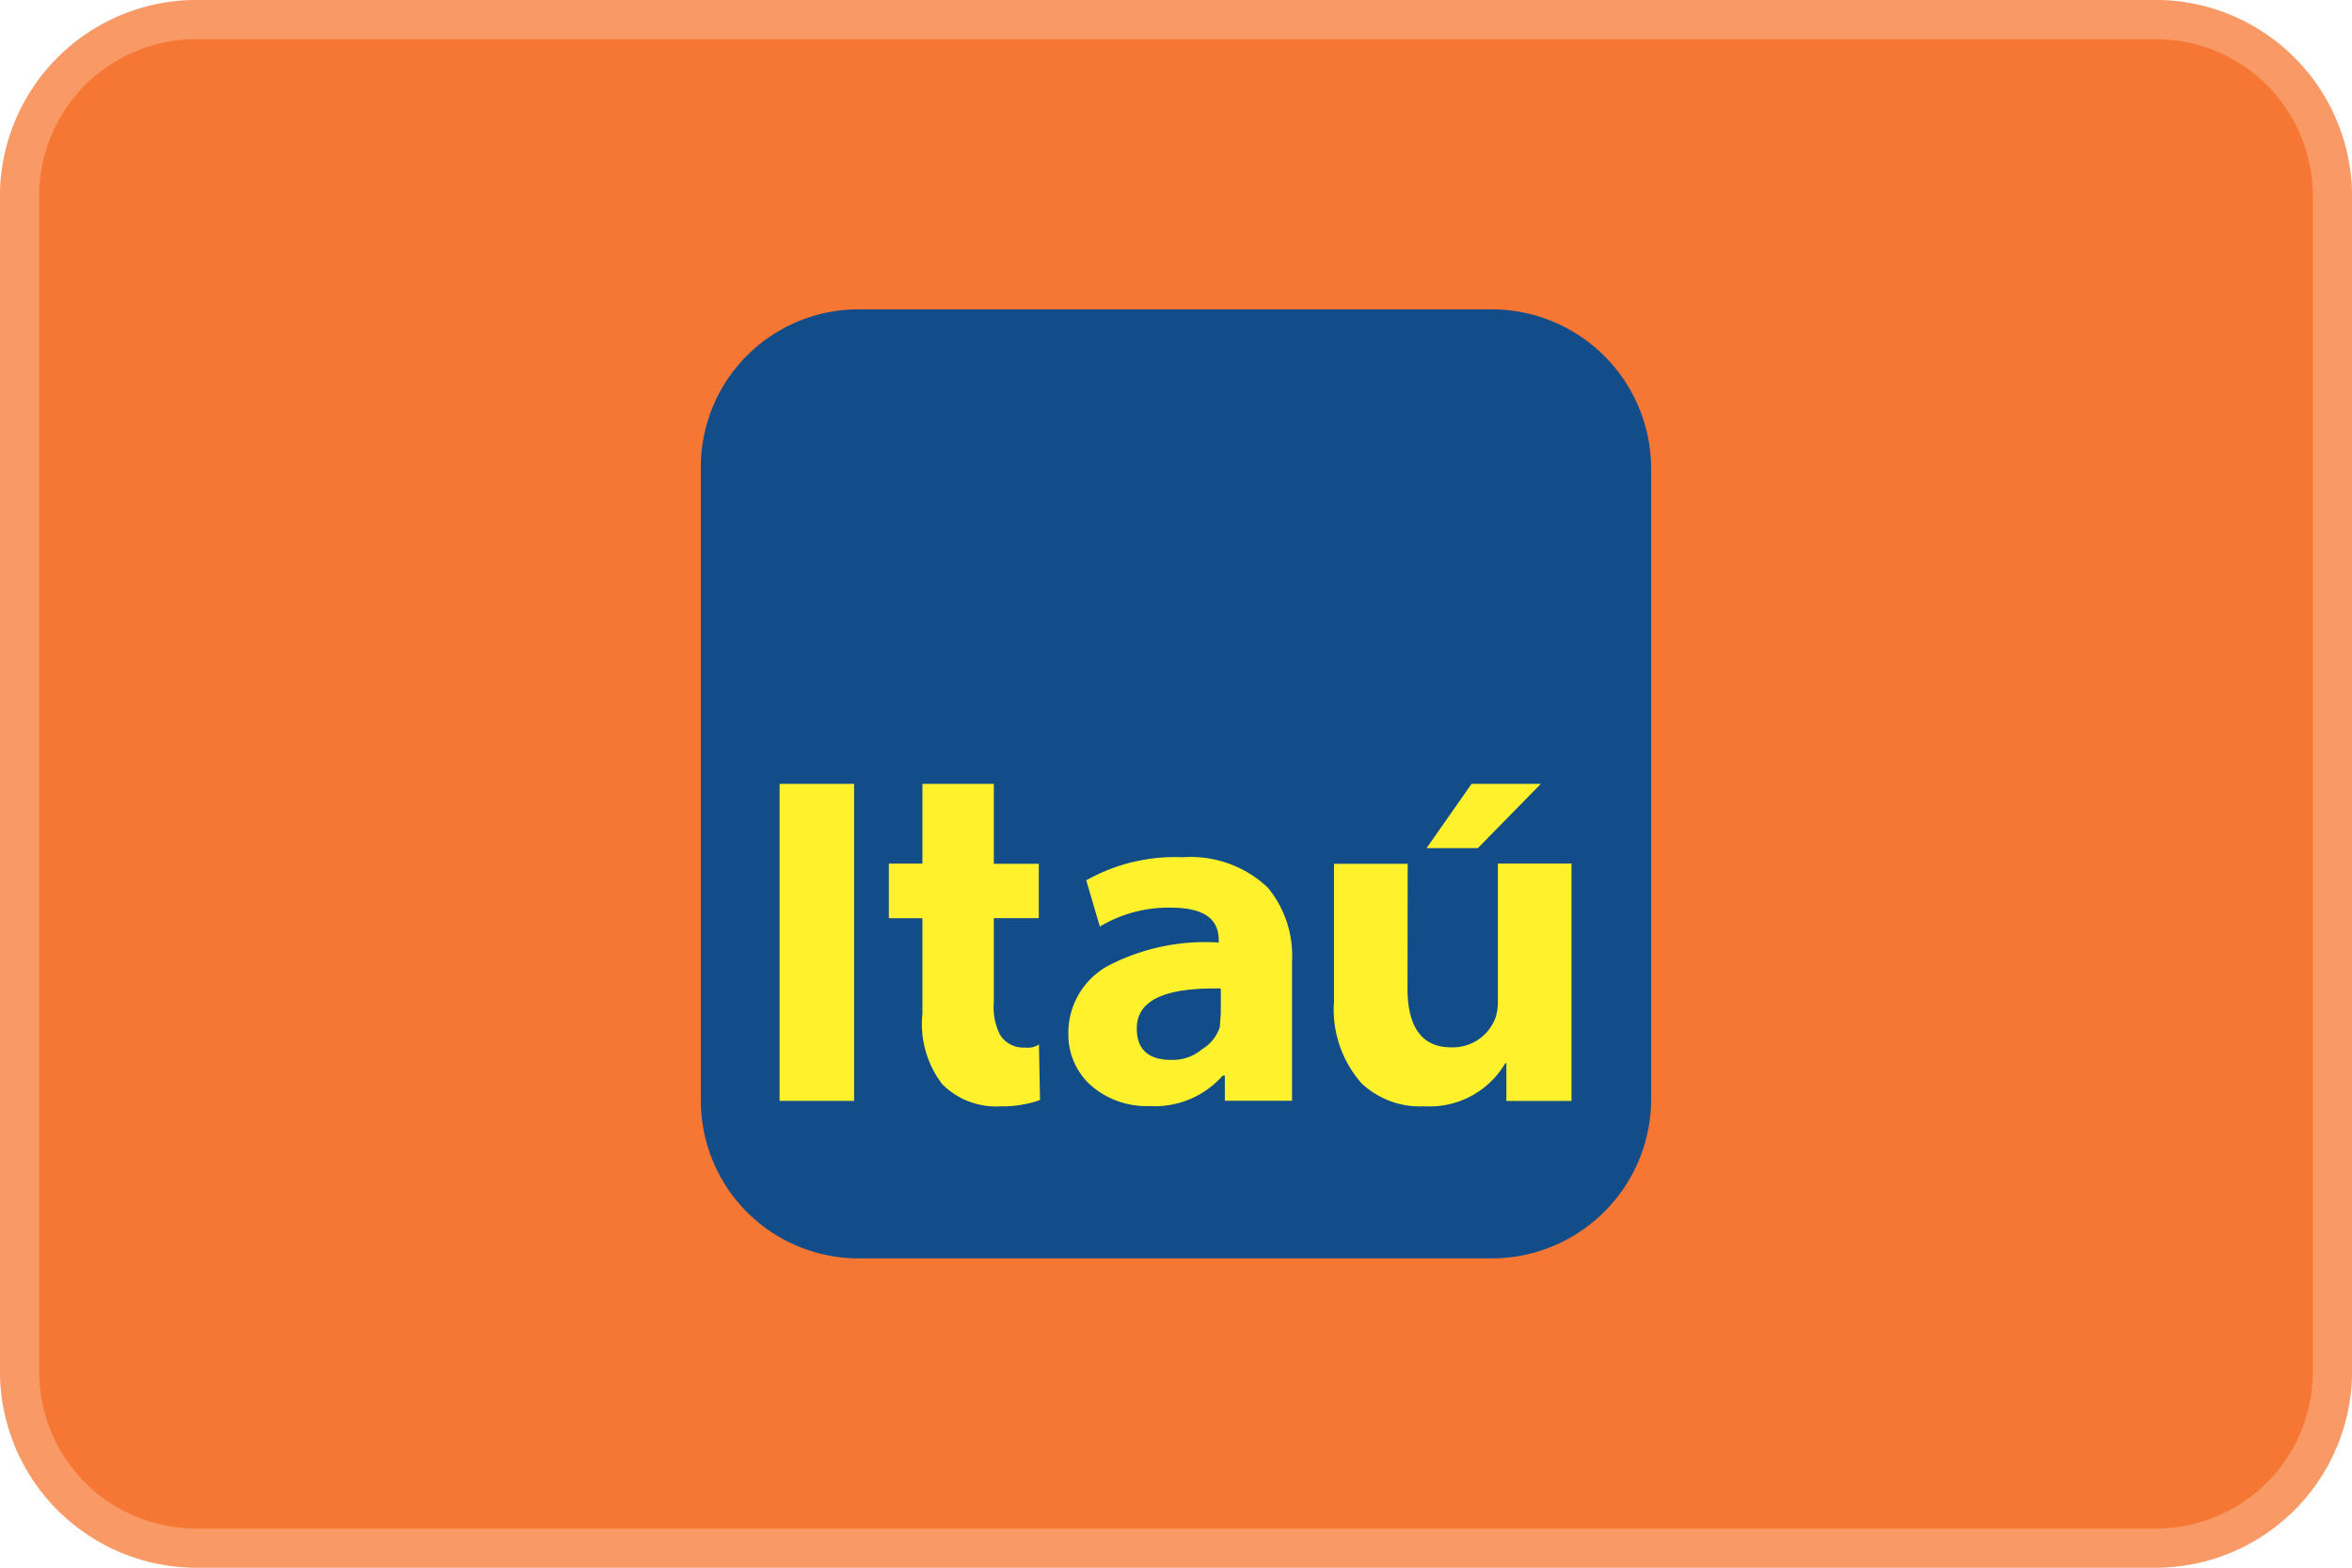 <svg id="itau" xmlns="http://www.w3.org/2000/svg" viewBox="0 0 60 40">
  <defs>
    <style>
      svg#itau .clsFormasPagamento-1 {
        fill: #f57733;
      }

      svg#itau .clsFormasPagamento-2 {
        fill: #fff;
        opacity: 0.25;
      }

      svg#itau .clsFormasPagamento-3 {
        fill: #124c89;
      }

      svg#itau .clsFormasPagamento-4 {
        fill: #fff22d;
      }
    </style>
  </defs>
  <path id="Path_148" data-name="Path 148" class="clsFormasPagamento-1" d="M60,35a5.015,5.015,0,0,1-5,5H5a5.015,5.015,0,0,1-5-5V5A5.015,5.015,0,0,1,5,0H55a5.015,5.015,0,0,1,5,5Z"/>
  <path id="Path_149" data-name="Path 149" class="clsFormasPagamento-2" d="M55,0H5A5.015,5.015,0,0,0,0,5V35a5.015,5.015,0,0,0,5,5H55a5.015,5.015,0,0,0,5-5V5A5.015,5.015,0,0,0,55,0Zm0,1a4,4,0,0,1,4,4V35a4,4,0,0,1-4,4H5a4,4,0,0,1-4-4V5A4,4,0,0,1,5,1Z"/>
  <g id="Group_36" data-name="Group 36">
    <path id="Path_150" data-name="Path 150" class="clsFormasPagamento-3" d="M21.924,7.893H38.076a4.07,4.07,0,0,1,4.045,4.045V28.09a4.07,4.07,0,0,1-4.045,4.018H21.924a4.025,4.025,0,0,1-4.045-4.018V11.937a4.024,4.024,0,0,1,4.045-4.044Z"/>
    <path id="Path_151" data-name="Path 151" class="clsFormasPagamento-4" d="M19.888,20v8.089h1.9V20ZM29,26.24c0-.723.723-1.045,2.143-1.018v.643l-.027.348a1.042,1.042,0,0,1-.456.562,1.146,1.146,0,0,1-.777.268Q29,27.045,29,26.24Zm-2.492-4.2H25.352V20H23.531v2.036h-.857v1.393h.857v2.438a2.525,2.525,0,0,0,.509,1.8,1.936,1.936,0,0,0,1.473.562,2.9,2.9,0,0,0,1.018-.161l-.027-1.42a.5.5,0,0,1-.348.08.7.7,0,0,1-.643-.322,1.553,1.553,0,0,1-.161-.83V23.427H26.5V22.035Zm4.581,2.009a5.365,5.365,0,0,0-2.813.589A1.951,1.951,0,0,0,27.254,26.4a1.744,1.744,0,0,0,.536,1.259,2.15,2.15,0,0,0,1.527.562,2.31,2.31,0,0,0,1.875-.777h.054v.643H32.96V24.525a2.722,2.722,0,0,0-.616-1.875,2.857,2.857,0,0,0-2.17-.777,4.6,4.6,0,0,0-2.464.589l.348,1.179a3.4,3.4,0,0,1,1.8-.482c.83,0,1.232.268,1.232.83v.055Zm4.821-2.009H34.031v3.509a2.842,2.842,0,0,0,.7,2.089,2.164,2.164,0,0,0,1.607.589,2.237,2.237,0,0,0,2.063-1.1h.027v.964h1.661V22.034H38.211V25.57a1.267,1.267,0,0,1-.053.375,1.159,1.159,0,0,1-1.152.777c-.723,0-1.1-.509-1.1-1.5Zm.482-.4H37.7L39.308,20H37.54Z"/>
  </g>
</svg>
